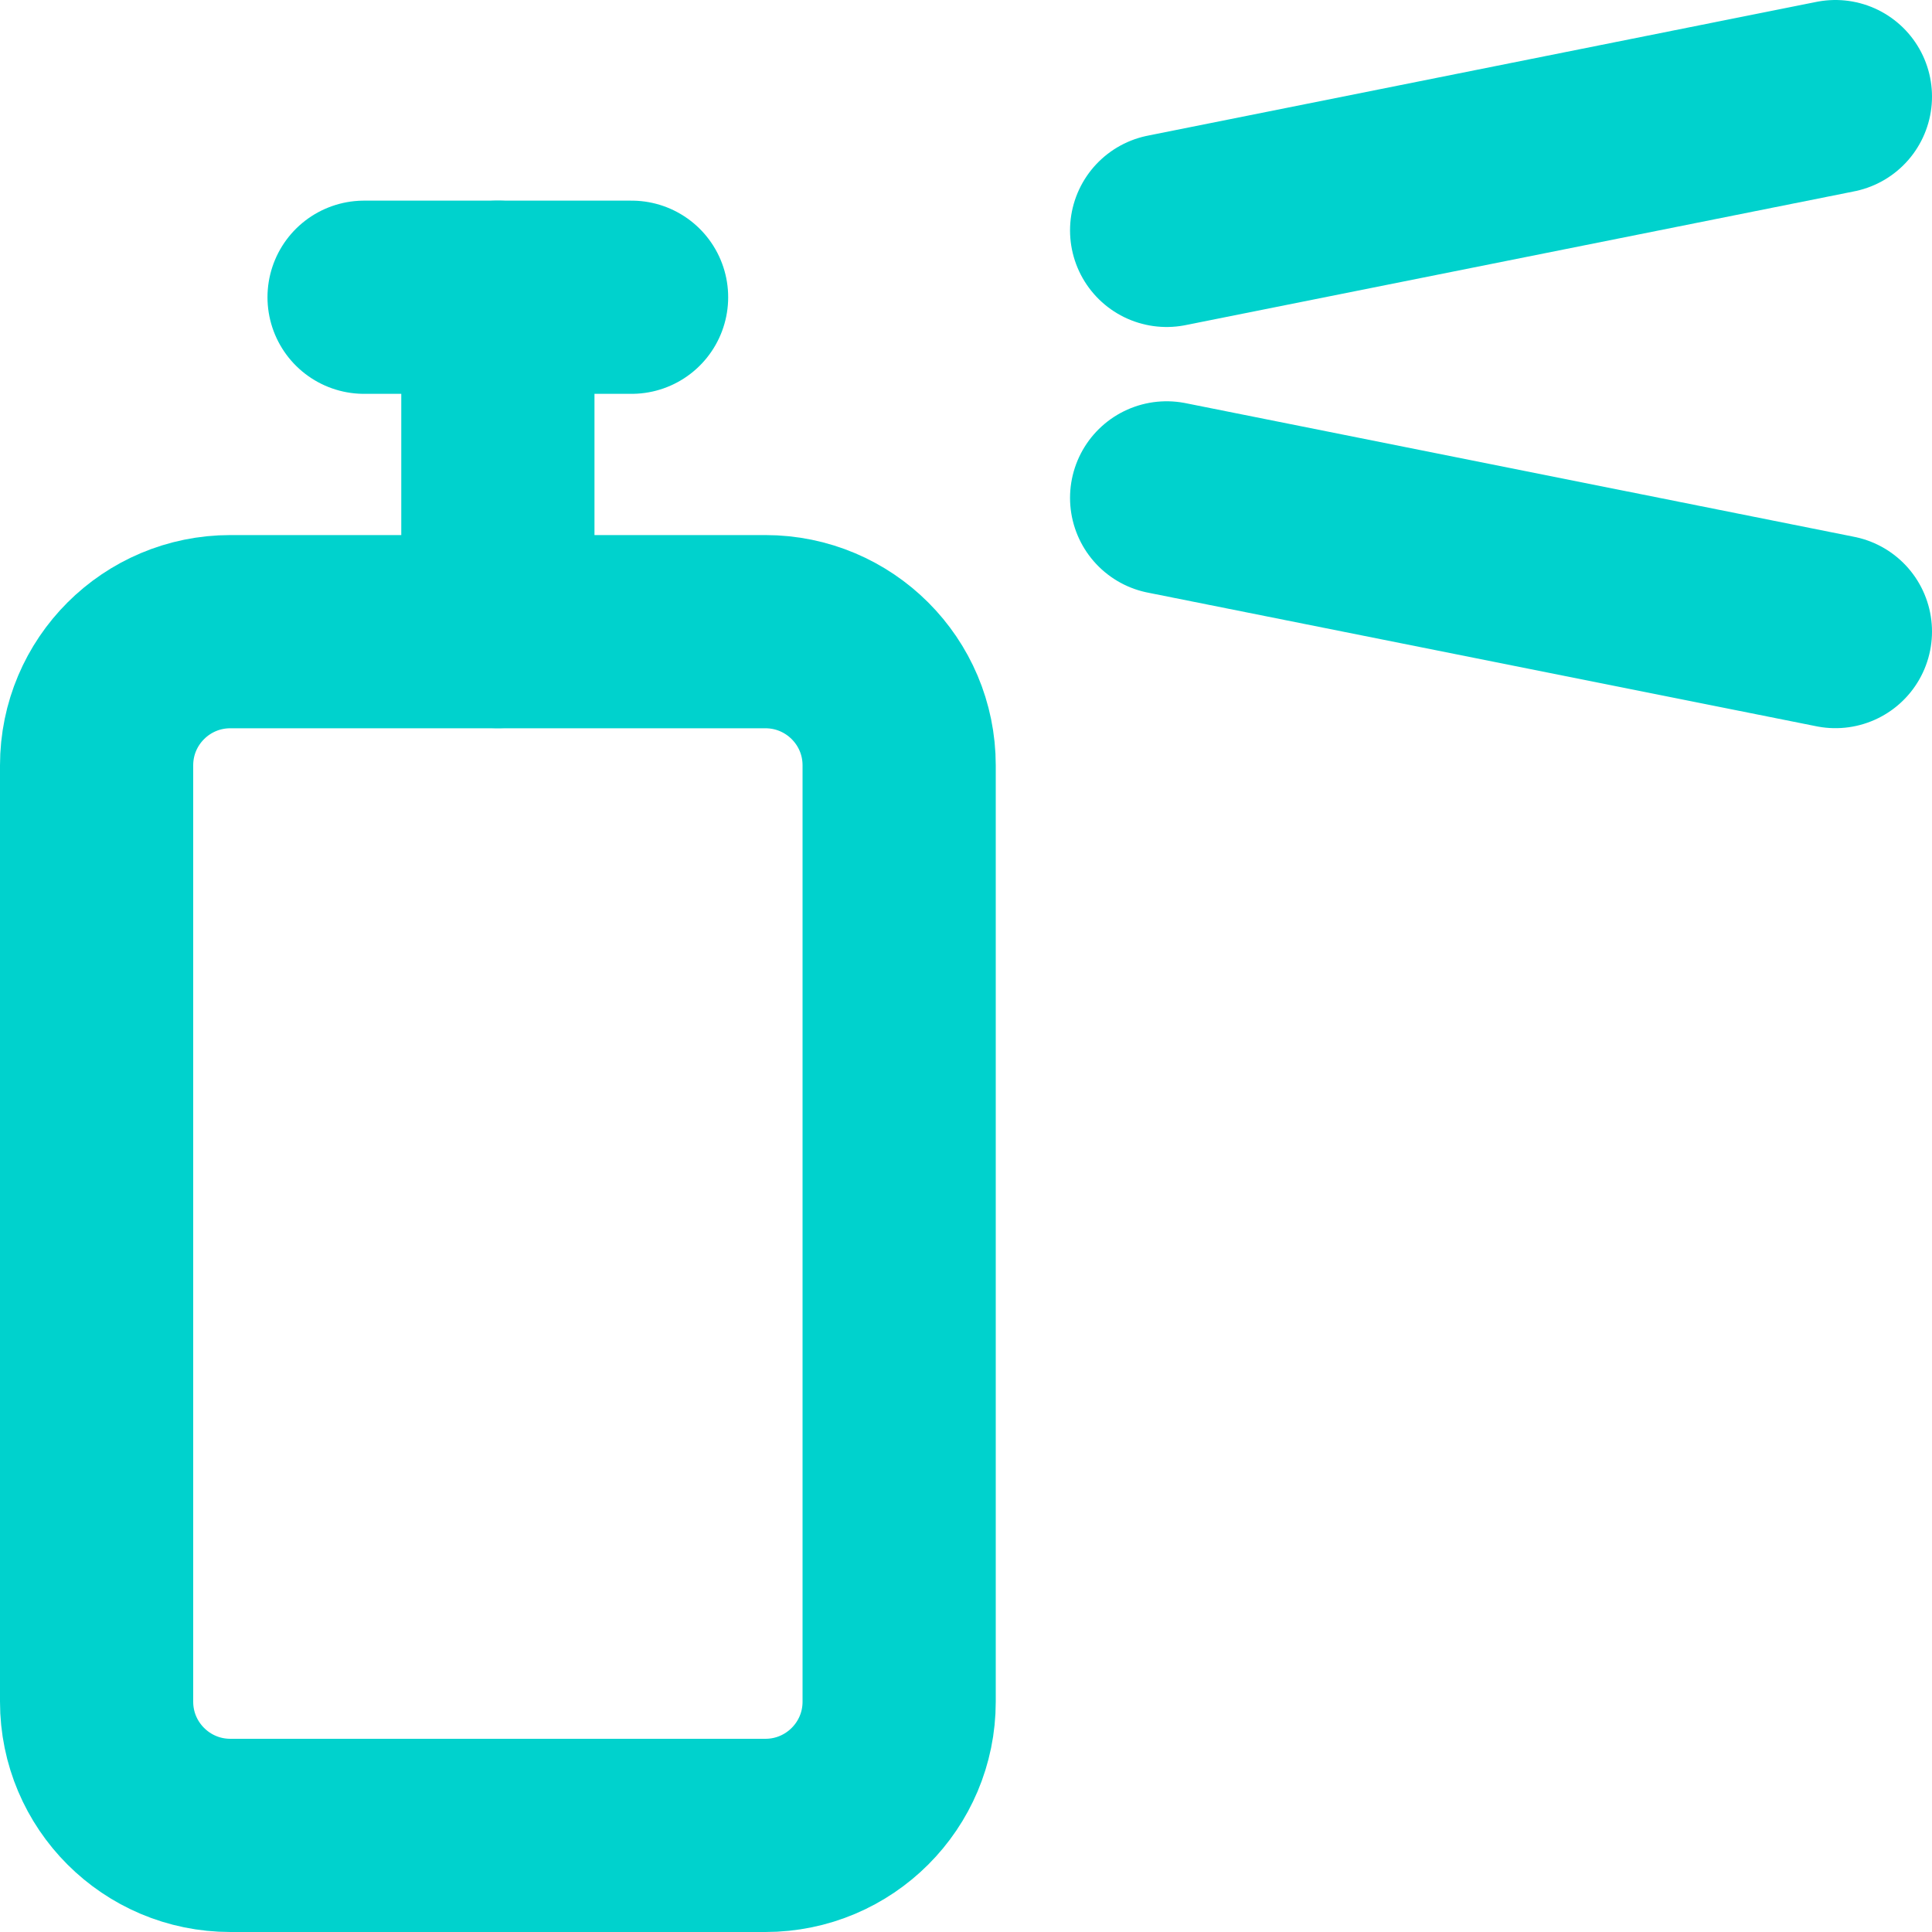 <svg width="20" height="20" viewBox="0 0 20 20" fill="none" xmlns="http://www.w3.org/2000/svg">
<path d="M7.923 6.539H2.385C1.62 6.539 1 7.158 1 7.923V17.616C1 18.38 1.62 19 2.385 19H7.923C8.688 19 9.308 18.38 9.308 17.616V7.923C9.308 7.158 8.688 6.539 7.923 6.539Z" stroke="#00D2CD" stroke-width="2" stroke-linecap="round" stroke-linejoin="round"/>
<path d="M5.154 3.077V6.538" stroke="#00D2CD" stroke-width="2" stroke-linecap="round" stroke-linejoin="round"/>
<path d="M12.077 2.385L19 1" stroke="#00D2CD" stroke-width="2" stroke-linecap="round" stroke-linejoin="round"/>
<path d="M12.077 5.154L19 6.538" stroke="#00D2CD" stroke-width="2" stroke-linecap="round" stroke-linejoin="round"/>
<path d="M3.769 3.077H6.538" stroke="#00D2CD" stroke-width="2" stroke-linecap="round" stroke-linejoin="round"/>
</svg>

